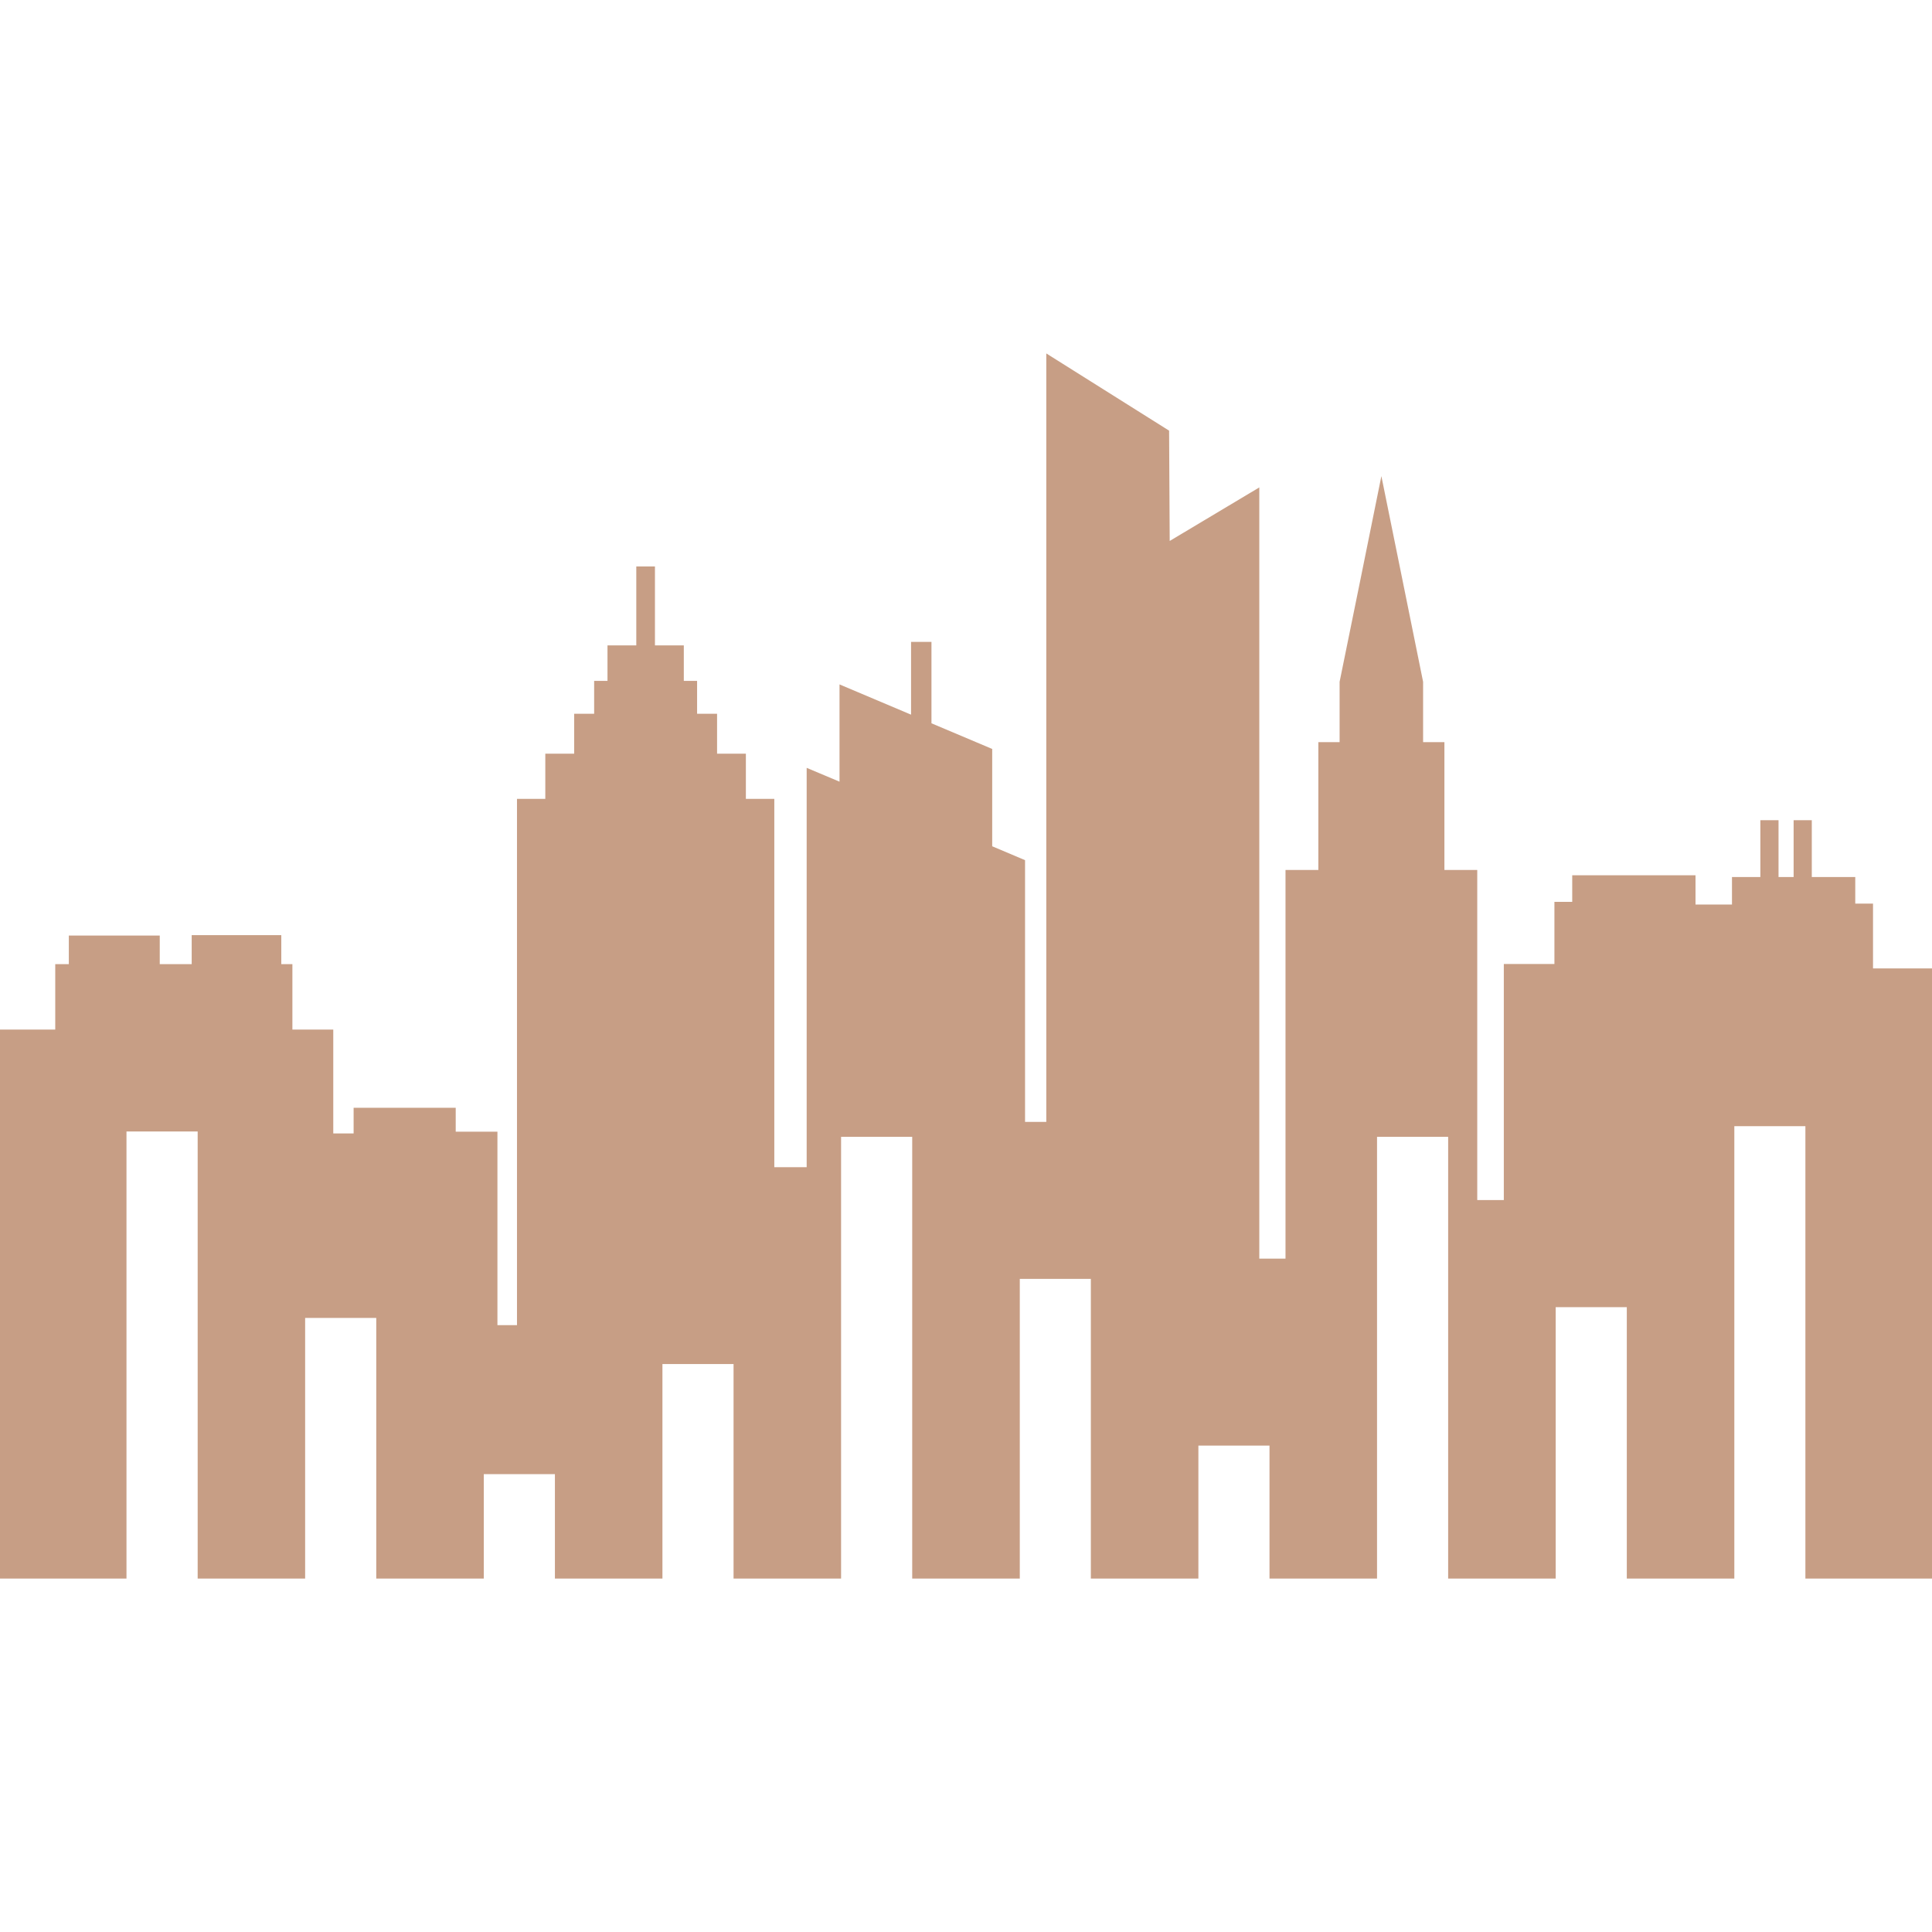 <?xml version="1.0" encoding="utf-8"?>
<!-- Generator: Adobe Illustrator 16.0.0, SVG Export Plug-In . SVG Version: 6.00 Build 0)  -->
<!DOCTYPE svg PUBLIC "-//W3C//DTD SVG 1.1//EN" "http://www.w3.org/Graphics/SVG/1.1/DTD/svg11.dtd">
<svg version="1.1" id="Calque_1" xmlns="http://www.w3.org/2000/svg" xmlns:xlink="http://www.w3.org/1999/xlink" x="0px" y="0px"
	 width="32px" height="32px" viewBox="0 0 32 32" enable-background="new 0 0 32 32" xml:space="preserve">
<polygon fill-rule="evenodd" clip-rule="evenodd" fill="#C79E85" points="0.915,15.969 1.14,15.969 1.14,15.496 2.646,15.496 
	2.646,15.969 3.175,15.969 3.175,15.489 4.659,15.489 4.659,15.969 4.843,15.969 4.843,17.053 5.52,17.053 5.52,18.773 
	5.857,18.773 5.857,18.348 7.548,18.348 7.548,18.744 8.239,18.744 8.239,19.156 8.239,21.949 8.563,21.949 8.563,13.232 
	9.032,13.232 9.032,12.483 9.51,12.483 9.51,11.822 9.841,11.822 9.841,11.278 10.062,11.278 10.062,10.69 10.539,10.69 
	10.539,9.382 10.848,9.382 10.848,10.69 11.326,10.69 11.326,11.278 11.546,11.278 11.546,11.822 11.877,11.822 11.877,12.483 
	12.354,12.483 12.354,13.232 12.825,13.232 12.825,19.332 13.361,19.332 13.361,12.718 13.905,12.947 13.905,11.336 15.09,11.837 
	15.09,10.632 15.428,10.632 15.428,11.98 16.434,12.405 16.434,14.017 16.978,14.247 16.978,18.582 17.33,18.582 17.33,5.854 
	19.364,7.133 19.374,8.96 20.858,8.073 20.858,20.847 21.292,20.847 21.292,14.409 21.836,14.409 21.836,12.292 22.188,12.292 
	22.188,11.293 22.535,9.59 22.88,7.886 23.226,9.59 23.571,11.293 23.571,12.292 23.924,12.292 23.924,14.409 24.468,14.409 
	24.468,19.877 24.908,19.877 24.908,15.967 25.746,15.967 25.746,14.938 26.041,14.938 26.041,14.497 28.083,14.497 28.083,14.982 
	28.687,14.982 28.687,14.526 29.157,14.526 29.157,13.585 29.458,13.585 29.458,14.526 29.708,14.526 29.708,13.585 30.009,13.585 
	30.009,14.526 30.729,14.526 30.729,14.967 31.023,14.967 31.023,16.04 32,16.04 32,22.736 32,26.146 29.903,26.146 29.903,18.653 
	28.726,18.653 28.726,26.146 26.945,26.146 26.945,21.651 25.767,21.651 25.767,26.146 23.986,26.146 23.986,18.83 22.808,18.83 
	22.808,26.146 21.027,26.146 21.027,23.944 19.849,23.944 19.849,26.146 18.068,26.146 18.068,21.182 16.891,21.182 16.891,26.146 
	15.109,26.146 15.109,18.83 13.931,18.83 13.931,26.146 12.15,26.146 12.15,22.593 10.972,22.593 10.972,26.146 9.191,26.146 
	9.191,24.416 8.013,24.416 8.013,26.146 6.232,26.146 6.232,21.829 5.054,21.829 5.054,26.146 3.274,26.146 3.274,18.741 
	2.095,18.741 2.095,26.146 0,26.146 0,23.37 0,22.736 0,17.053 0.915,17.053 "/>
</svg>
